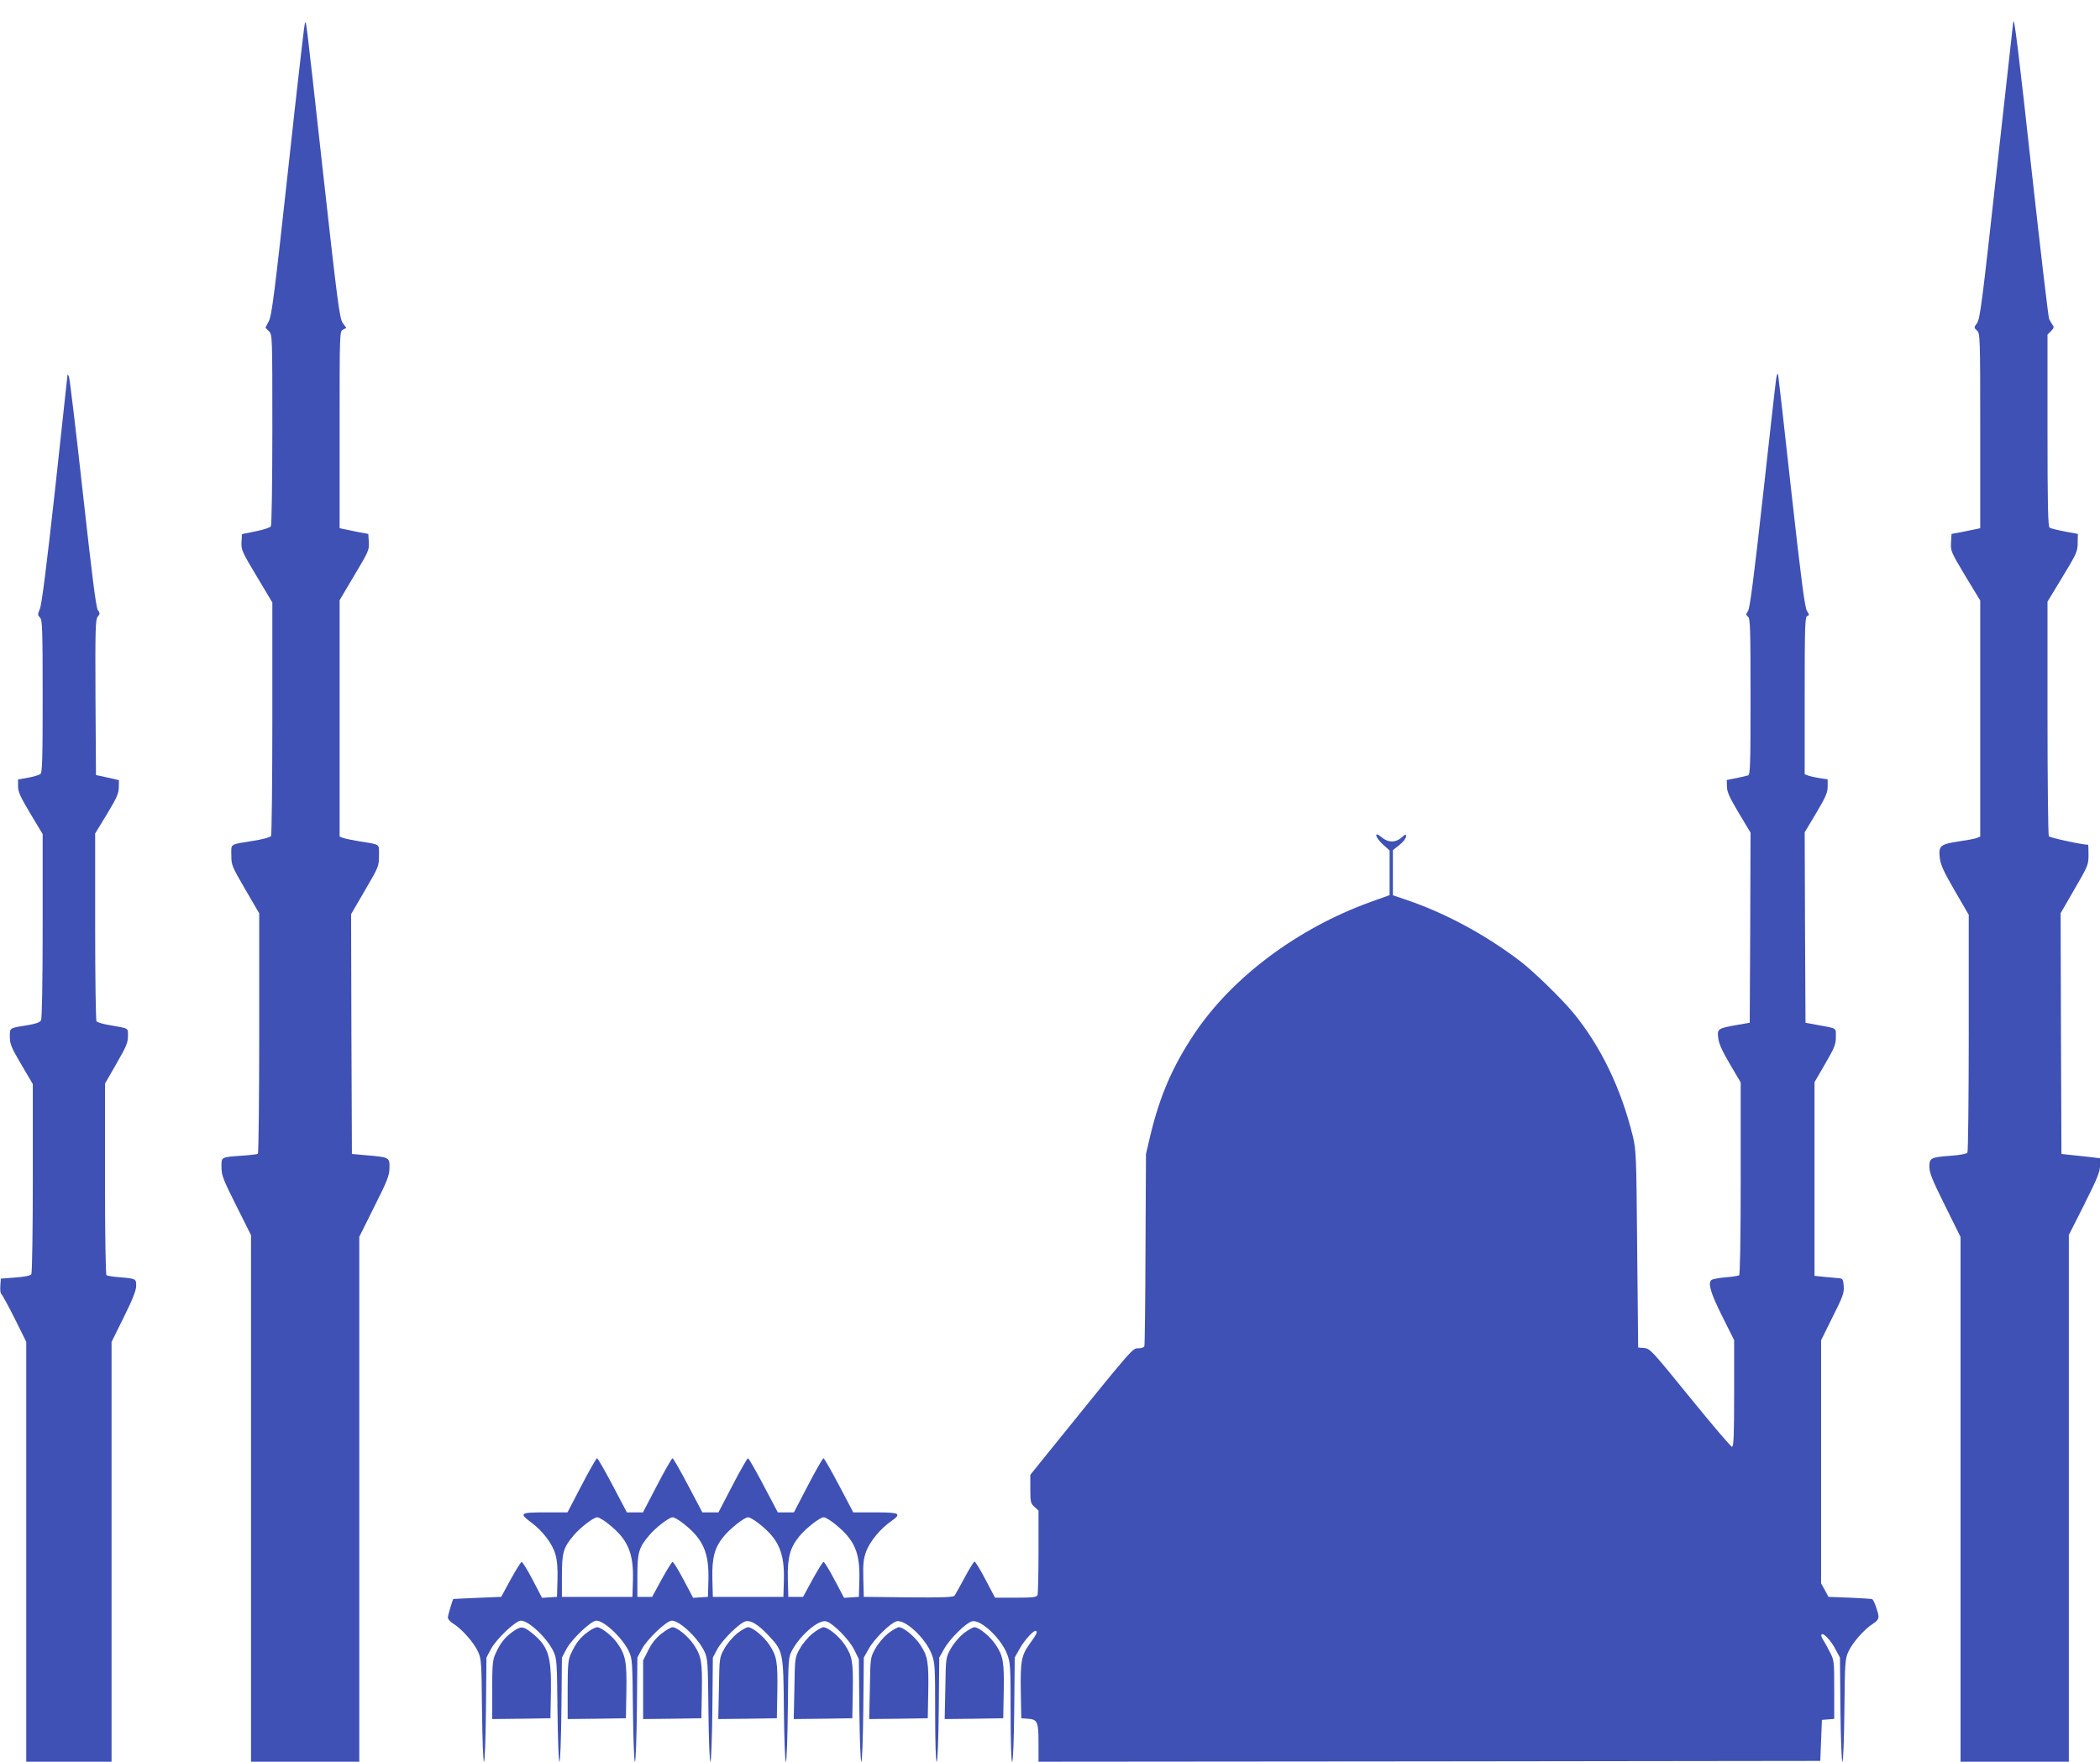 <?xml version="1.0" standalone="no"?>
<!DOCTYPE svg PUBLIC "-//W3C//DTD SVG 20010904//EN"
 "http://www.w3.org/TR/2001/REC-SVG-20010904/DTD/svg10.dtd">
<svg version="1.0" xmlns="http://www.w3.org/2000/svg"
 width="1280pt" height="1074pt" viewBox="0 0 1280 1074"
 preserveAspectRatio="xMidYMid meet">
<g transform="translate(0,1074) scale(0.1,-0.1)"
fill="#3f51b5" stroke="none">
<path d="M1857 10590 c-4 -14 -50 -416 -102 -895 -81 -738 -98 -876 -116 -912
l-21 -41 21 -21 c21 -21 21 -26 21 -598 0 -318 -4 -584 -9 -592 -5 -7 -46 -21
-92 -30 l-84 -17 -3 -49 c-2 -47 3 -59 93 -209 l95 -159 0 -706 c0 -388 -4
-712 -8 -718 -5 -7 -51 -20 -103 -28 -153 -25 -139 -16 -139 -88 0 -61 3 -68
85 -209 l85 -146 0 -730 c0 -402 -4 -733 -8 -736 -5 -3 -47 -8 -93 -11 -135
-10 -129 -7 -129 -70 0 -49 9 -74 90 -235 l90 -180 0 -1605 0 -1605 330 0 330
0 0 1600 0 1600 91 183 c80 159 92 189 93 237 1 64 0 65 -139 77 l-90 8 -3
731 -2 731 85 146 c83 142 85 147 85 211 0 74 12 66 -120 87 -41 7 -85 16 -97
20 l-23 9 0 720 0 721 90 152 c86 144 91 154 88 202 l-3 50 -65 12 c-36 7 -75
15 -87 18 l-23 5 0 600 c0 592 0 599 20 610 l21 11 -22 30 c-19 28 -31 116
-120 917 -111 1001 -103 936 -112 902z"/>
<path d="M12271 10605 c-1 -5 -46 -414 -101 -908 -87 -789 -101 -901 -119
-926 -20 -28 -20 -28 -1 -46 19 -18 20 -33 20 -611 l0 -594 -22 -5 c-13 -3
-52 -11 -88 -18 l-65 -12 -3 -53 c-3 -50 0 -58 87 -203 l91 -150 0 -720 0
-719 -22 -9 c-13 -5 -63 -14 -112 -21 -109 -17 -120 -26 -113 -97 5 -44 21
-81 91 -202 l86 -148 0 -719 c0 -395 -4 -724 -8 -731 -4 -7 -47 -15 -102 -19
-122 -9 -130 -13 -130 -68 0 -36 19 -82 95 -235 l95 -192 0 -1599 0 -1600 330
0 330 0 0 1606 0 1605 95 188 c78 156 95 197 95 234 l0 46 -42 5 c-24 3 -77 9
-118 13 l-75 8 -3 734 -2 734 85 147 c82 141 85 149 85 208 0 34 -1 62 -2 62
-41 1 -234 43 -240 52 -4 7 -8 332 -8 722 l0 708 92 152 c85 140 92 155 92
206 l1 55 -80 15 c-44 8 -86 19 -92 23 -10 6 -13 136 -13 593 l0 584 22 22
c17 17 19 24 9 37 -6 9 -15 25 -21 36 -5 11 -52 412 -105 890 -82 748 -109
967 -114 920z"/>
<path d="M10826 8430 c-4 -25 -40 -348 -81 -718 -54 -487 -79 -679 -90 -696
-14 -21 -14 -25 0 -36 13 -11 15 -74 15 -487 0 -417 -2 -474 -15 -480 -9 -3
-42 -11 -73 -17 l-57 -11 1 -40 c0 -32 16 -67 72 -161 l72 -120 -2 -579 -3
-580 -75 -13 c-120 -21 -124 -24 -117 -80 4 -35 24 -79 71 -159 l66 -112 0
-585 c0 -378 -4 -587 -10 -591 -5 -3 -43 -9 -82 -12 -40 -3 -79 -11 -86 -16
-24 -19 -5 -81 68 -227 l70 -140 0 -325 c0 -256 -3 -325 -13 -325 -7 0 -122
135 -255 299 -233 287 -245 300 -280 303 l-37 3 -6 600 c-5 573 -6 604 -27
690 -71 289 -194 545 -362 750 -71 86 -244 255 -325 316 -218 166 -466 298
-707 378 l-68 23 0 137 0 138 40 32 c22 17 40 41 40 51 0 17 -2 17 -26 -5 -36
-33 -83 -33 -123 1 -49 41 -40 0 9 -45 l40 -36 0 -136 0 -136 -117 -42 c-445
-161 -844 -460 -1073 -803 -132 -197 -210 -378 -267 -614 l-28 -119 -3 -580
c-1 -319 -4 -586 -7 -593 -2 -6 -19 -12 -38 -12 -35 0 -25 12 -549 -637 l-108
-134 0 -86 c0 -79 2 -88 25 -109 l25 -23 0 -250 c0 -137 -3 -256 -6 -265 -5
-13 -27 -16 -133 -16 l-126 0 -58 110 c-32 61 -62 110 -67 110 -4 0 -32 -44
-60 -97 -29 -54 -57 -104 -62 -111 -8 -9 -73 -12 -282 -10 l-271 3 -3 111 c-2
93 1 121 18 167 23 61 86 137 149 181 70 49 58 56 -93 56 l-135 0 -87 165
c-48 91 -90 165 -95 165 -4 0 -47 -74 -94 -165 l-86 -165 -49 0 -49 0 -87 165
c-48 91 -90 165 -95 165 -4 0 -47 -74 -94 -165 l-86 -165 -49 0 -49 0 -87 165
c-48 91 -90 165 -95 165 -4 0 -47 -74 -94 -165 l-86 -165 -49 0 -49 0 -87 165
c-48 91 -90 165 -95 165 -4 0 -47 -74 -94 -165 l-86 -165 -135 0 c-155 0 -162
-5 -84 -63 68 -51 127 -128 145 -192 11 -36 15 -85 13 -156 l-3 -104 -46 -3
-45 -3 -58 111 c-32 61 -62 110 -67 108 -5 -2 -35 -50 -67 -108 l-57 -105
-145 -6 c-80 -3 -146 -7 -147 -7 -5 -6 -33 -99 -33 -113 0 -10 15 -27 34 -38
50 -31 125 -115 149 -169 21 -45 22 -63 25 -359 2 -176 7 -313 12 -313 5 0 10
139 12 318 l3 317 27 51 c32 61 151 174 183 174 48 0 161 -107 199 -189 20
-43 21 -64 24 -358 2 -176 7 -313 12 -313 5 0 10 139 12 318 l3 317 27 51 c32
61 151 174 183 174 48 0 161 -107 199 -189 20 -43 21 -64 24 -358 2 -176 7
-313 12 -313 5 0 10 139 12 318 l3 317 27 51 c32 61 151 174 183 174 48 0 161
-107 199 -189 20 -43 21 -64 24 -358 2 -176 7 -313 12 -313 5 0 10 139 12 318
l3 317 27 51 c30 56 136 161 173 170 32 8 78 -21 139 -86 90 -96 91 -100 94
-457 2 -176 7 -313 12 -313 5 0 10 139 12 318 3 310 3 318 26 361 50 93 161
188 207 177 41 -10 142 -112 172 -174 l28 -57 3 -312 c2 -176 7 -313 12 -313
5 0 10 139 12 318 l3 317 30 53 c33 60 133 159 170 168 53 13 178 -105 214
-201 20 -52 21 -77 21 -355 0 -183 4 -300 9 -300 6 0 11 126 13 318 l3 317 30
53 c33 60 133 159 170 168 53 13 178 -105 214 -201 20 -52 21 -77 21 -355 0
-183 4 -300 9 -300 6 0 11 126 13 318 l3 317 29 52 c30 55 91 121 102 110 8
-8 1 -22 -41 -80 -49 -69 -56 -105 -53 -289 l3 -163 40 -3 c59 -4 65 -19 65
-149 l0 -113 2383 2 2382 3 5 125 5 125 38 3 37 3 0 178 c0 175 0 179 -28 232
-15 30 -34 64 -42 76 -8 12 -11 25 -7 29 11 12 57 -37 85 -91 l27 -50 3 -318
c2 -178 7 -317 12 -317 5 0 10 137 12 313 3 296 4 314 25 359 24 54 99 138
149 169 23 14 34 28 34 44 0 20 -25 93 -37 105 -2 3 -64 7 -136 10 l-132 5
-22 41 -23 41 0 741 0 741 70 142 c62 123 71 147 68 187 -2 39 -7 47 -23 49
-11 1 -50 5 -87 8 l-68 7 0 590 0 591 65 112 c57 98 65 118 65 163 0 58 11 51
-115 74 l-70 13 -3 581 -2 580 70 117 c58 98 70 125 70 162 l0 44 -47 7 c-27
4 -58 11 -70 15 l-23 9 0 479 c0 421 2 480 15 485 14 5 14 9 -1 31 -13 20 -35
186 -95 725 -42 384 -79 707 -81 717 -3 10 -8 -2 -12 -27z m-7118 -6980 c118
-93 154 -176 150 -341 l-3 -104 -215 0 -215 0 0 130 c0 141 9 171 72 245 39
47 121 110 143 110 10 0 41 -18 68 -40z m460 0 c118 -93 154 -176 150 -341
l-3 -104 -45 -3 -45 -3 -59 111 c-32 61 -62 110 -67 108 -5 -2 -35 -50 -67
-108 l-57 -105 -45 0 -45 0 0 130 c0 141 9 171 72 245 39 47 121 110 143 110
10 0 41 -18 68 -40z m460 0 c118 -93 154 -176 150 -341 l-3 -104 -215 0 -215
0 -3 111 c-3 128 14 190 69 257 42 51 126 117 149 117 10 0 41 -18 68 -40z
m464 -3 c118 -96 150 -172 146 -338 l-3 -104 -45 -3 -45 -3 -59 111 c-32 61
-62 110 -67 108 -5 -2 -35 -50 -67 -108 l-57 -105 -45 0 -45 0 -3 111 c-3 128
14 190 69 257 43 52 126 117 150 117 10 0 42 -19 71 -43z"/>
<path d="M411 8450 c-1 -8 -35 -323 -76 -700 -50 -452 -81 -698 -92 -722 -14
-34 -14 -38 1 -53 14 -15 16 -65 16 -479 0 -383 -2 -466 -14 -475 -8 -6 -41
-16 -75 -22 l-61 -11 0 -42 c0 -33 14 -64 75 -166 l75 -125 0 -558 c0 -348 -4
-565 -10 -577 -7 -13 -30 -21 -82 -30 -113 -18 -108 -15 -108 -71 0 -44 9 -65
70 -169 l70 -119 0 -573 c0 -315 -4 -579 -9 -586 -5 -9 -41 -16 -97 -20 l-89
-7 -3 -44 c-2 -24 1 -47 6 -50 5 -3 42 -70 81 -148 l71 -143 0 -1280 0 -1280
260 0 260 0 0 1280 0 1279 75 152 c54 109 75 162 75 190 0 44 0 44 -108 53
-35 3 -68 8 -73 12 -5 3 -9 246 -9 587 l0 581 70 122 c59 102 70 128 70 167 0
52 10 46 -115 68 -38 6 -73 17 -77 23 -4 6 -8 266 -8 578 l0 567 72 118 c59
98 72 126 72 163 l1 44 -70 16 -70 15 -3 474 c-2 422 0 476 14 492 14 16 14
20 0 41 -11 16 -36 217 -91 713 -42 380 -80 699 -85 710 -6 13 -9 15 -9 5z"/>
<path d="M3123 791 c-46 -33 -75 -70 -103 -133 -17 -37 -20 -66 -20 -221 l0
-177 178 2 177 3 3 164 c3 218 -16 276 -120 359 -50 39 -64 40 -115 3z"/>
<path d="M3583 791 c-46 -33 -75 -70 -103 -133 -17 -37 -20 -66 -20 -221 l0
-177 178 2 177 3 3 165 c3 179 -5 221 -55 292 -30 44 -99 98 -123 98 -10 0
-35 -13 -57 -29z"/>
<path d="M4032 781 c-34 -27 -60 -59 -81 -102 l-31 -62 0 -179 0 -178 178 2
177 3 3 163 c3 180 -3 216 -49 285 -33 50 -102 107 -130 107 -9 0 -40 -18 -67
-39z"/>
<path d="M4493 782 c-27 -22 -61 -62 -78 -93 -30 -54 -30 -55 -33 -242 l-4
-187 179 2 178 3 3 163 c3 180 -3 216 -49 285 -33 50 -102 107 -130 107 -9 0
-39 -17 -66 -38z"/>
<path d="M4953 782 c-27 -22 -61 -62 -78 -93 -30 -54 -30 -55 -33 -242 l-4
-187 179 2 178 3 3 163 c3 180 -3 216 -49 285 -33 50 -102 107 -130 107 -9 0
-39 -17 -66 -38z"/>
<path d="M5413 782 c-27 -22 -61 -62 -78 -93 -30 -54 -30 -55 -33 -242 l-4
-187 179 2 178 3 3 163 c3 180 -3 216 -49 285 -33 50 -102 107 -130 107 -9 0
-39 -17 -66 -38z"/>
<path d="M5873 782 c-27 -22 -61 -62 -78 -93 -30 -54 -30 -55 -33 -242 l-4
-187 179 2 178 3 3 163 c3 180 -3 216 -49 285 -33 50 -102 107 -130 107 -9 0
-39 -17 -66 -38z"/>
</g>
</svg>

